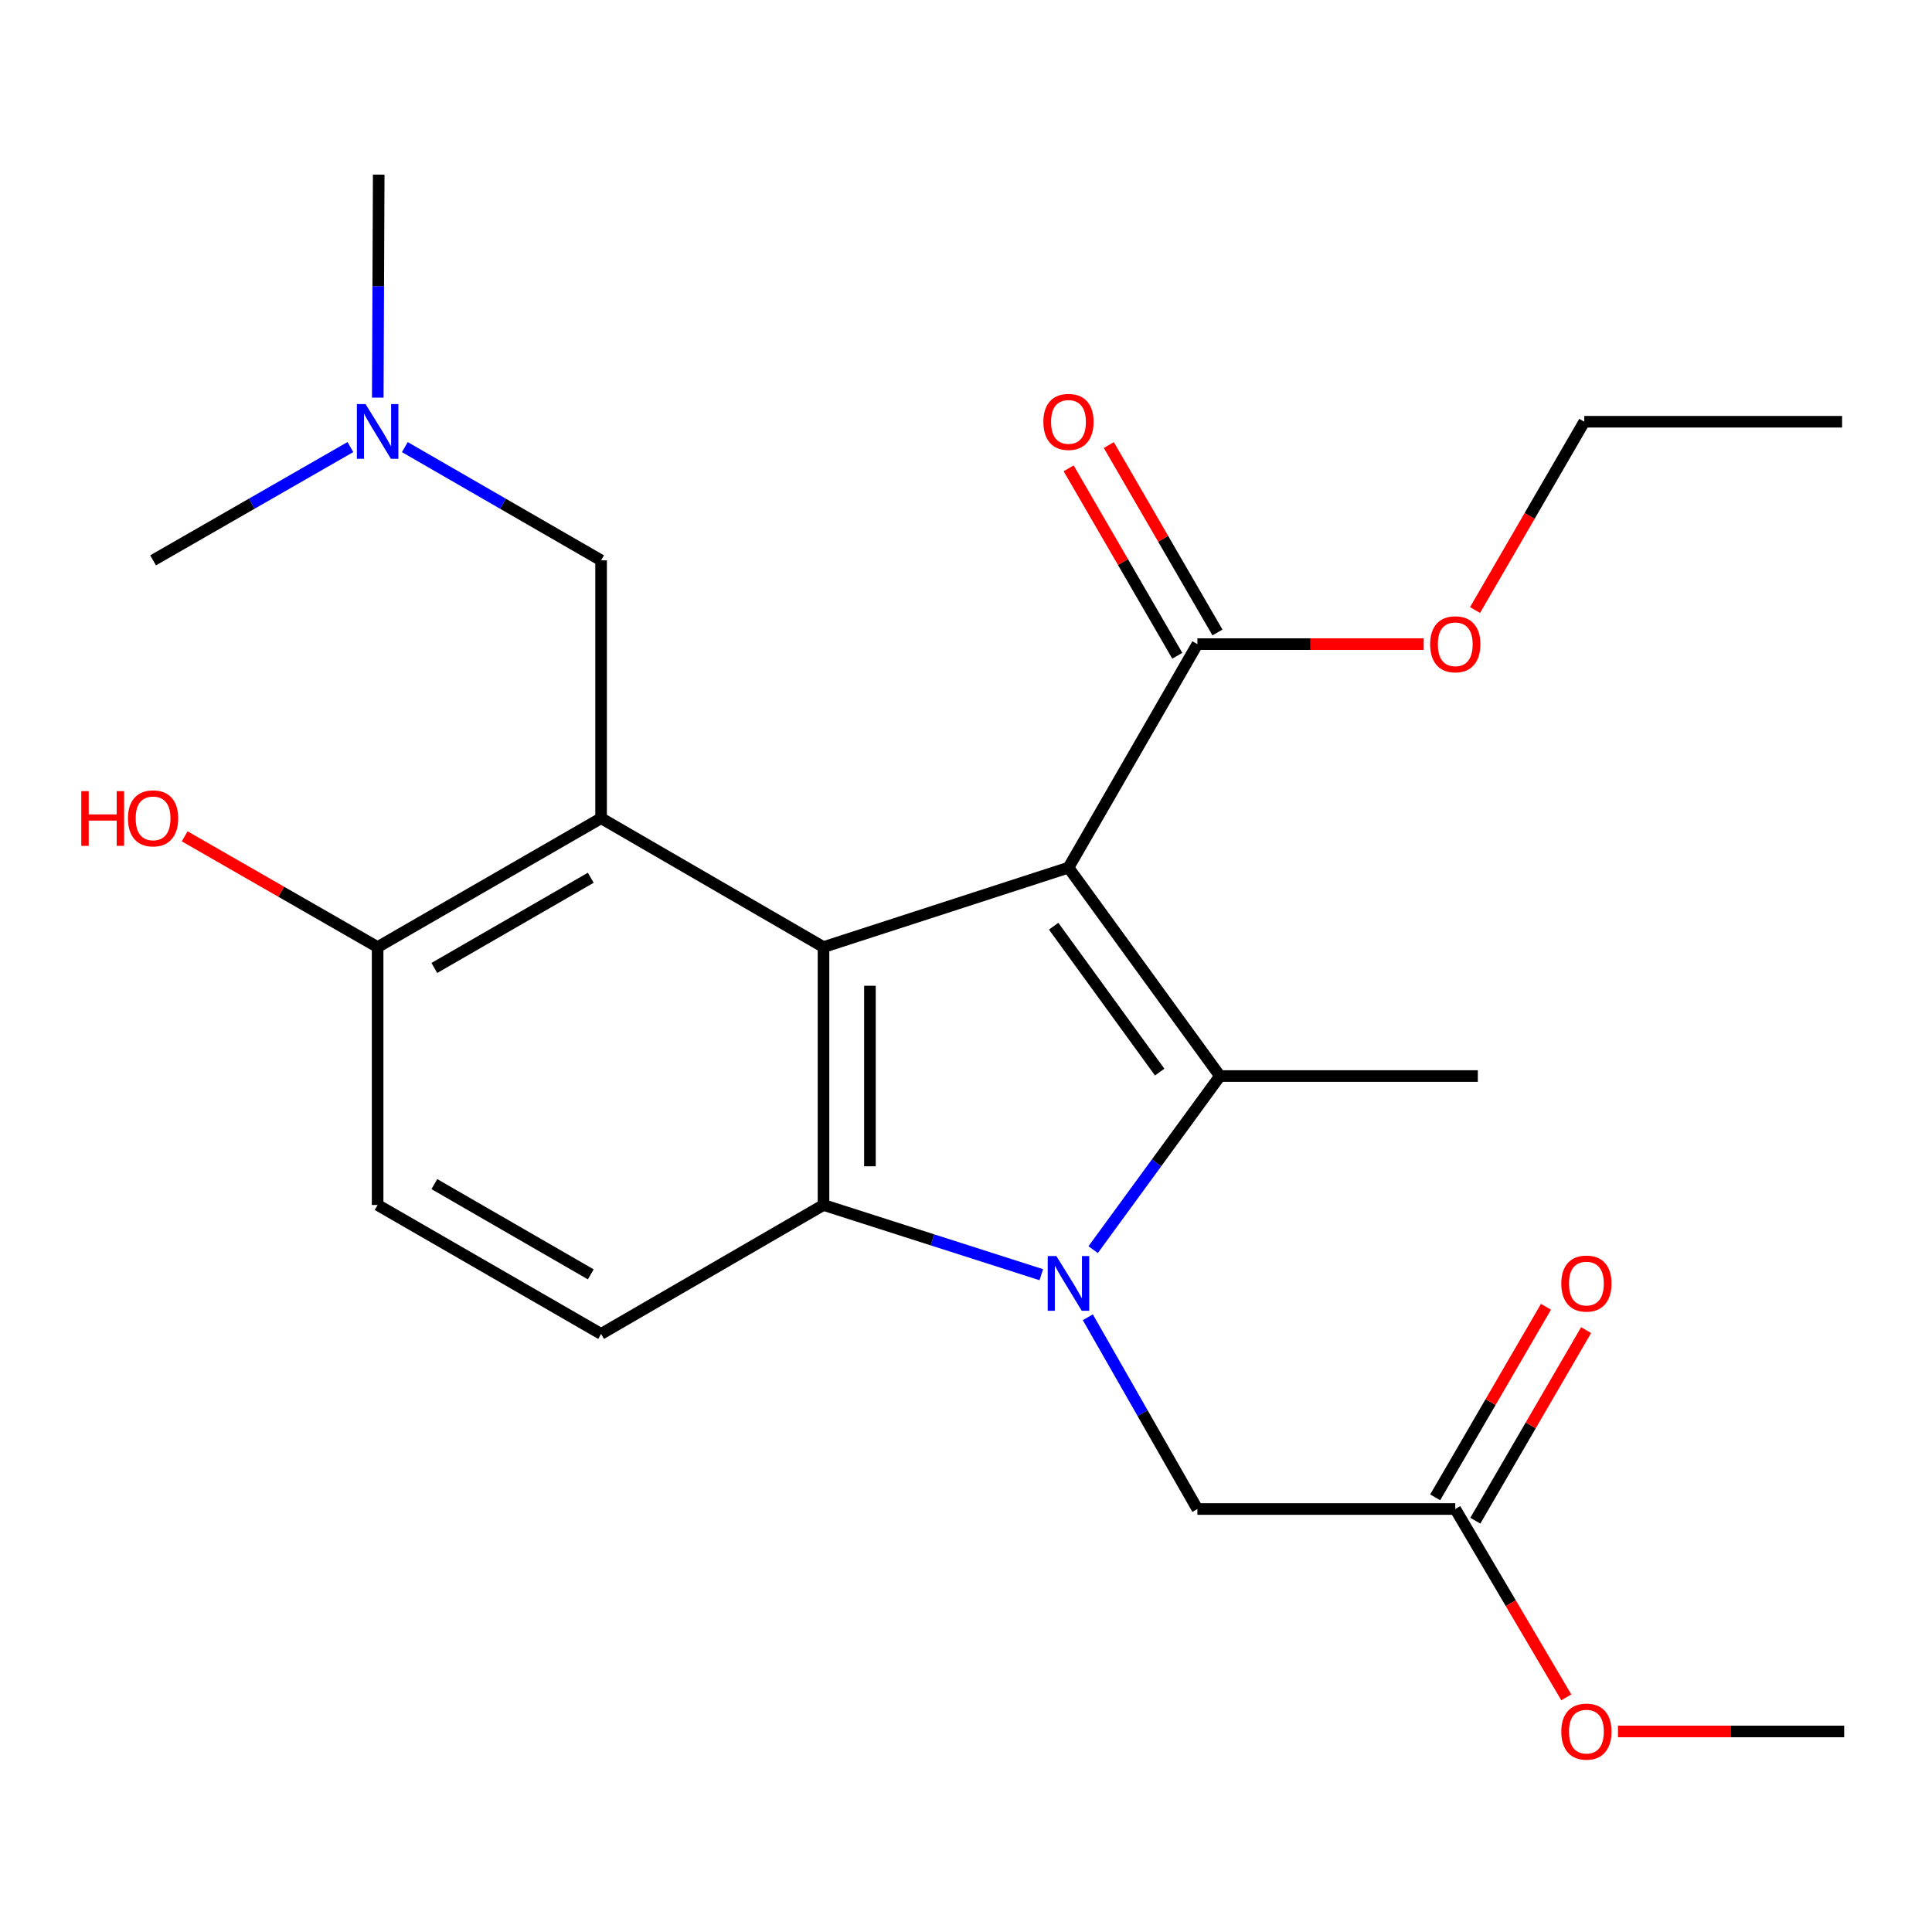 <?xml version='1.0' encoding='iso-8859-1'?>
<svg version='1.1' baseProfile='full'
              xmlns='http://www.w3.org/2000/svg'
                      xmlns:rdkit='http://www.rdkit.org/xml'
                      xmlns:xlink='http://www.w3.org/1999/xlink'
                  xml:space='preserve'
width='1000px' height='1000px' viewBox='0 0 1000 1000'>
<!-- END OF HEADER -->
<rect style='opacity:1.0;fill:#FFFFFF;stroke:none' width='1000' height='1000' x='0' y='0'> </rect>
<path class='bond-1' d='M 553.042,449.089 L 631.447,556.958' style='fill:none;fill-rule:evenodd;stroke:#000000;stroke-width:6px;stroke-linecap:butt;stroke-linejoin:miter;stroke-opacity:1' />
<path class='bond-1' d='M 545.365,479.398 L 600.248,554.906' style='fill:none;fill-rule:evenodd;stroke:#000000;stroke-width:6px;stroke-linecap:butt;stroke-linejoin:miter;stroke-opacity:1' />
<path class='bond-2' d='M 553.042,449.089 L 426.243,490.207' style='fill:none;fill-rule:evenodd;stroke:#000000;stroke-width:6px;stroke-linecap:butt;stroke-linejoin:miter;stroke-opacity:1' />
<path class='bond-5' d='M 553.042,449.089 L 619.766,333.397' style='fill:none;fill-rule:evenodd;stroke:#000000;stroke-width:6px;stroke-linecap:butt;stroke-linejoin:miter;stroke-opacity:1' />
<path class='bond-0' d='M 565.813,646.809 L 598.63,601.884' style='fill:none;fill-rule:evenodd;stroke:#0000FF;stroke-width:6px;stroke-linecap:butt;stroke-linejoin:miter;stroke-opacity:1' />
<path class='bond-0' d='M 598.63,601.884 L 631.447,556.958' style='fill:none;fill-rule:evenodd;stroke:#000000;stroke-width:6px;stroke-linecap:butt;stroke-linejoin:miter;stroke-opacity:1' />
<path class='bond-6' d='M 563.054,681.815 L 591.41,731.44' style='fill:none;fill-rule:evenodd;stroke:#0000FF;stroke-width:6px;stroke-linecap:butt;stroke-linejoin:miter;stroke-opacity:1' />
<path class='bond-6' d='M 591.41,731.44 L 619.766,781.065' style='fill:none;fill-rule:evenodd;stroke:#000000;stroke-width:6px;stroke-linecap:butt;stroke-linejoin:miter;stroke-opacity:1' />
<path class='bond-24' d='M 538.974,659.788 L 482.608,641.741' style='fill:none;fill-rule:evenodd;stroke:#0000FF;stroke-width:6px;stroke-linecap:butt;stroke-linejoin:miter;stroke-opacity:1' />
<path class='bond-24' d='M 482.608,641.741 L 426.243,623.695' style='fill:none;fill-rule:evenodd;stroke:#000000;stroke-width:6px;stroke-linecap:butt;stroke-linejoin:miter;stroke-opacity:1' />
<path class='bond-15' d='M 631.447,556.958 L 764.921,556.958' style='fill:none;fill-rule:evenodd;stroke:#000000;stroke-width:6px;stroke-linecap:butt;stroke-linejoin:miter;stroke-opacity:1' />
<path class='bond-3' d='M 426.243,490.207 L 426.243,623.695' style='fill:none;fill-rule:evenodd;stroke:#000000;stroke-width:6px;stroke-linecap:butt;stroke-linejoin:miter;stroke-opacity:1' />
<path class='bond-3' d='M 450.273,510.23 L 450.273,603.672' style='fill:none;fill-rule:evenodd;stroke:#000000;stroke-width:6px;stroke-linecap:butt;stroke-linejoin:miter;stroke-opacity:1' />
<path class='bond-4' d='M 426.243,490.207 L 311.125,423.497' style='fill:none;fill-rule:evenodd;stroke:#000000;stroke-width:6px;stroke-linecap:butt;stroke-linejoin:miter;stroke-opacity:1' />
<path class='bond-7' d='M 426.243,623.695 L 311.125,690.432' style='fill:none;fill-rule:evenodd;stroke:#000000;stroke-width:6px;stroke-linecap:butt;stroke-linejoin:miter;stroke-opacity:1' />
<path class='bond-8' d='M 311.125,423.497 L 195.46,490.207' style='fill:none;fill-rule:evenodd;stroke:#000000;stroke-width:6px;stroke-linecap:butt;stroke-linejoin:miter;stroke-opacity:1' />
<path class='bond-8' d='M 305.781,454.32 L 224.816,501.017' style='fill:none;fill-rule:evenodd;stroke:#000000;stroke-width:6px;stroke-linecap:butt;stroke-linejoin:miter;stroke-opacity:1' />
<path class='bond-9' d='M 311.125,423.497 L 311.125,290.036' style='fill:none;fill-rule:evenodd;stroke:#000000;stroke-width:6px;stroke-linecap:butt;stroke-linejoin:miter;stroke-opacity:1' />
<path class='bond-11' d='M 630.161,327.372 L 602.041,278.863' style='fill:none;fill-rule:evenodd;stroke:#000000;stroke-width:6px;stroke-linecap:butt;stroke-linejoin:miter;stroke-opacity:1' />
<path class='bond-11' d='M 602.041,278.863 L 573.921,230.354' style='fill:none;fill-rule:evenodd;stroke:#FF0000;stroke-width:6px;stroke-linecap:butt;stroke-linejoin:miter;stroke-opacity:1' />
<path class='bond-11' d='M 609.371,339.423 L 581.251,290.914' style='fill:none;fill-rule:evenodd;stroke:#000000;stroke-width:6px;stroke-linecap:butt;stroke-linejoin:miter;stroke-opacity:1' />
<path class='bond-11' d='M 581.251,290.914 L 553.131,242.405' style='fill:none;fill-rule:evenodd;stroke:#FF0000;stroke-width:6px;stroke-linecap:butt;stroke-linejoin:miter;stroke-opacity:1' />
<path class='bond-16' d='M 619.766,333.397 L 678.334,333.397' style='fill:none;fill-rule:evenodd;stroke:#000000;stroke-width:6px;stroke-linecap:butt;stroke-linejoin:miter;stroke-opacity:1' />
<path class='bond-16' d='M 678.334,333.397 L 736.903,333.397' style='fill:none;fill-rule:evenodd;stroke:#FF0000;stroke-width:6px;stroke-linecap:butt;stroke-linejoin:miter;stroke-opacity:1' />
<path class='bond-10' d='M 619.766,781.065 L 753.24,781.065' style='fill:none;fill-rule:evenodd;stroke:#000000;stroke-width:6px;stroke-linecap:butt;stroke-linejoin:miter;stroke-opacity:1' />
<path class='bond-25' d='M 311.125,690.432 L 195.46,623.695' style='fill:none;fill-rule:evenodd;stroke:#000000;stroke-width:6px;stroke-linecap:butt;stroke-linejoin:miter;stroke-opacity:1' />
<path class='bond-25' d='M 305.785,659.607 L 224.82,612.891' style='fill:none;fill-rule:evenodd;stroke:#000000;stroke-width:6px;stroke-linecap:butt;stroke-linejoin:miter;stroke-opacity:1' />
<path class='bond-12' d='M 195.46,490.207 L 195.46,623.695' style='fill:none;fill-rule:evenodd;stroke:#000000;stroke-width:6px;stroke-linecap:butt;stroke-linejoin:miter;stroke-opacity:1' />
<path class='bond-18' d='M 195.46,490.207 L 145.523,461.545' style='fill:none;fill-rule:evenodd;stroke:#000000;stroke-width:6px;stroke-linecap:butt;stroke-linejoin:miter;stroke-opacity:1' />
<path class='bond-18' d='M 145.523,461.545 L 95.585,432.882' style='fill:none;fill-rule:evenodd;stroke:#FF0000;stroke-width:6px;stroke-linecap:butt;stroke-linejoin:miter;stroke-opacity:1' />
<path class='bond-14' d='M 311.125,290.036 L 260.332,260.729' style='fill:none;fill-rule:evenodd;stroke:#000000;stroke-width:6px;stroke-linecap:butt;stroke-linejoin:miter;stroke-opacity:1' />
<path class='bond-14' d='M 260.332,260.729 L 209.539,231.422' style='fill:none;fill-rule:evenodd;stroke:#0000FF;stroke-width:6px;stroke-linecap:butt;stroke-linejoin:miter;stroke-opacity:1' />
<path class='bond-13' d='M 763.627,787.104 L 792.298,737.786' style='fill:none;fill-rule:evenodd;stroke:#000000;stroke-width:6px;stroke-linecap:butt;stroke-linejoin:miter;stroke-opacity:1' />
<path class='bond-13' d='M 792.298,737.786 L 820.969,688.468' style='fill:none;fill-rule:evenodd;stroke:#FF0000;stroke-width:6px;stroke-linecap:butt;stroke-linejoin:miter;stroke-opacity:1' />
<path class='bond-13' d='M 742.852,775.027 L 771.523,725.709' style='fill:none;fill-rule:evenodd;stroke:#000000;stroke-width:6px;stroke-linecap:butt;stroke-linejoin:miter;stroke-opacity:1' />
<path class='bond-13' d='M 771.523,725.709 L 800.194,676.39' style='fill:none;fill-rule:evenodd;stroke:#FF0000;stroke-width:6px;stroke-linecap:butt;stroke-linejoin:miter;stroke-opacity:1' />
<path class='bond-17' d='M 753.24,781.065 L 781.975,829.8' style='fill:none;fill-rule:evenodd;stroke:#000000;stroke-width:6px;stroke-linecap:butt;stroke-linejoin:miter;stroke-opacity:1' />
<path class='bond-17' d='M 781.975,829.8 L 810.711,878.535' style='fill:none;fill-rule:evenodd;stroke:#FF0000;stroke-width:6px;stroke-linecap:butt;stroke-linejoin:miter;stroke-opacity:1' />
<path class='bond-19' d='M 195.534,205.817 L 195.778,148.101' style='fill:none;fill-rule:evenodd;stroke:#0000FF;stroke-width:6px;stroke-linecap:butt;stroke-linejoin:miter;stroke-opacity:1' />
<path class='bond-19' d='M 195.778,148.101 L 196.021,90.386' style='fill:none;fill-rule:evenodd;stroke:#000000;stroke-width:6px;stroke-linecap:butt;stroke-linejoin:miter;stroke-opacity:1' />
<path class='bond-20' d='M 181.37,231.39 L 130.302,260.713' style='fill:none;fill-rule:evenodd;stroke:#0000FF;stroke-width:6px;stroke-linecap:butt;stroke-linejoin:miter;stroke-opacity:1' />
<path class='bond-20' d='M 130.302,260.713 L 79.235,290.036' style='fill:none;fill-rule:evenodd;stroke:#000000;stroke-width:6px;stroke-linecap:butt;stroke-linejoin:miter;stroke-opacity:1' />
<path class='bond-21' d='M 763.477,315.751 L 791.747,267.022' style='fill:none;fill-rule:evenodd;stroke:#FF0000;stroke-width:6px;stroke-linecap:butt;stroke-linejoin:miter;stroke-opacity:1' />
<path class='bond-21' d='M 791.747,267.022 L 820.017,218.293' style='fill:none;fill-rule:evenodd;stroke:#000000;stroke-width:6px;stroke-linecap:butt;stroke-linejoin:miter;stroke-opacity:1' />
<path class='bond-22' d='M 837.46,896.196 L 896.003,896.196' style='fill:none;fill-rule:evenodd;stroke:#FF0000;stroke-width:6px;stroke-linecap:butt;stroke-linejoin:miter;stroke-opacity:1' />
<path class='bond-22' d='M 896.003,896.196 L 954.545,896.196' style='fill:none;fill-rule:evenodd;stroke:#000000;stroke-width:6px;stroke-linecap:butt;stroke-linejoin:miter;stroke-opacity:1' />
<path class='bond-23' d='M 820.017,218.293 L 953.464,218.293' style='fill:none;fill-rule:evenodd;stroke:#000000;stroke-width:6px;stroke-linecap:butt;stroke-linejoin:miter;stroke-opacity:1' />
<path  class='atom-1' d='M 546.782 650.132
L 556.062 665.132
Q 556.982 666.612, 558.462 669.292
Q 559.942 671.972, 560.022 672.132
L 560.022 650.132
L 563.782 650.132
L 563.782 678.452
L 559.902 678.452
L 549.942 662.052
Q 548.782 660.132, 547.542 657.932
Q 546.342 655.732, 545.982 655.052
L 545.982 678.452
L 542.302 678.452
L 542.302 650.132
L 546.782 650.132
' fill='#0000FF'/>
<path  class='atom-12' d='M 540.042 218.373
Q 540.042 211.573, 543.402 207.773
Q 546.762 203.973, 553.042 203.973
Q 559.322 203.973, 562.682 207.773
Q 566.042 211.573, 566.042 218.373
Q 566.042 225.253, 562.642 229.173
Q 559.242 233.053, 553.042 233.053
Q 546.802 233.053, 543.402 229.173
Q 540.042 225.293, 540.042 218.373
M 553.042 229.853
Q 557.362 229.853, 559.682 226.973
Q 562.042 224.053, 562.042 218.373
Q 562.042 212.813, 559.682 210.013
Q 557.362 207.173, 553.042 207.173
Q 548.722 207.173, 546.362 209.973
Q 544.042 212.773, 544.042 218.373
Q 544.042 224.093, 546.362 226.973
Q 548.722 229.853, 553.042 229.853
' fill='#FF0000'/>
<path  class='atom-14' d='M 808.125 664.372
Q 808.125 657.572, 811.485 653.772
Q 814.845 649.972, 821.125 649.972
Q 827.405 649.972, 830.765 653.772
Q 834.125 657.572, 834.125 664.372
Q 834.125 671.252, 830.725 675.172
Q 827.325 679.052, 821.125 679.052
Q 814.885 679.052, 811.485 675.172
Q 808.125 671.292, 808.125 664.372
M 821.125 675.852
Q 825.445 675.852, 827.765 672.972
Q 830.125 670.052, 830.125 664.372
Q 830.125 658.812, 827.765 656.012
Q 825.445 653.172, 821.125 653.172
Q 816.805 653.172, 814.445 655.972
Q 812.125 658.772, 812.125 664.372
Q 812.125 670.092, 814.445 672.972
Q 816.805 675.852, 821.125 675.852
' fill='#FF0000'/>
<path  class='atom-15' d='M 189.2 209.139
L 198.48 224.139
Q 199.4 225.619, 200.88 228.299
Q 202.36 230.979, 202.44 231.139
L 202.44 209.139
L 206.2 209.139
L 206.2 237.459
L 202.32 237.459
L 192.36 221.059
Q 191.2 219.139, 189.96 216.939
Q 188.76 214.739, 188.4 214.059
L 188.4 237.459
L 184.72 237.459
L 184.72 209.139
L 189.2 209.139
' fill='#0000FF'/>
<path  class='atom-17' d='M 740.24 333.477
Q 740.24 326.677, 743.6 322.877
Q 746.96 319.077, 753.24 319.077
Q 759.52 319.077, 762.88 322.877
Q 766.24 326.677, 766.24 333.477
Q 766.24 340.357, 762.84 344.277
Q 759.44 348.157, 753.24 348.157
Q 747 348.157, 743.6 344.277
Q 740.24 340.397, 740.24 333.477
M 753.24 344.957
Q 757.56 344.957, 759.88 342.077
Q 762.24 339.157, 762.24 333.477
Q 762.24 327.917, 759.88 325.117
Q 757.56 322.277, 753.24 322.277
Q 748.92 322.277, 746.56 325.077
Q 744.24 327.877, 744.24 333.477
Q 744.24 339.197, 746.56 342.077
Q 748.92 344.957, 753.24 344.957
' fill='#FF0000'/>
<path  class='atom-18' d='M 808.125 896.276
Q 808.125 889.476, 811.485 885.676
Q 814.845 881.876, 821.125 881.876
Q 827.405 881.876, 830.765 885.676
Q 834.125 889.476, 834.125 896.276
Q 834.125 903.156, 830.725 907.076
Q 827.325 910.956, 821.125 910.956
Q 814.885 910.956, 811.485 907.076
Q 808.125 903.196, 808.125 896.276
M 821.125 907.756
Q 825.445 907.756, 827.765 904.876
Q 830.125 901.956, 830.125 896.276
Q 830.125 890.716, 827.765 887.916
Q 825.445 885.076, 821.125 885.076
Q 816.805 885.076, 814.445 887.876
Q 812.125 890.676, 812.125 896.276
Q 812.125 901.996, 814.445 904.876
Q 816.805 907.756, 821.125 907.756
' fill='#FF0000'/>
<path  class='atom-19' d='M 42.075 409.497
L 45.915 409.497
L 45.915 421.537
L 60.395 421.537
L 60.395 409.497
L 64.235 409.497
L 64.235 437.817
L 60.395 437.817
L 60.395 424.737
L 45.915 424.737
L 45.915 437.817
L 42.075 437.817
L 42.075 409.497
' fill='#FF0000'/>
<path  class='atom-19' d='M 66.235 423.577
Q 66.235 416.777, 69.595 412.977
Q 72.955 409.177, 79.235 409.177
Q 85.515 409.177, 88.875 412.977
Q 92.235 416.777, 92.235 423.577
Q 92.235 430.457, 88.835 434.377
Q 85.435 438.257, 79.235 438.257
Q 72.995 438.257, 69.595 434.377
Q 66.235 430.497, 66.235 423.577
M 79.235 435.057
Q 83.555 435.057, 85.875 432.177
Q 88.235 429.257, 88.235 423.577
Q 88.235 418.017, 85.875 415.217
Q 83.555 412.377, 79.235 412.377
Q 74.915 412.377, 72.555 415.177
Q 70.235 417.977, 70.235 423.577
Q 70.235 429.297, 72.555 432.177
Q 74.915 435.057, 79.235 435.057
' fill='#FF0000'/>
</svg>
